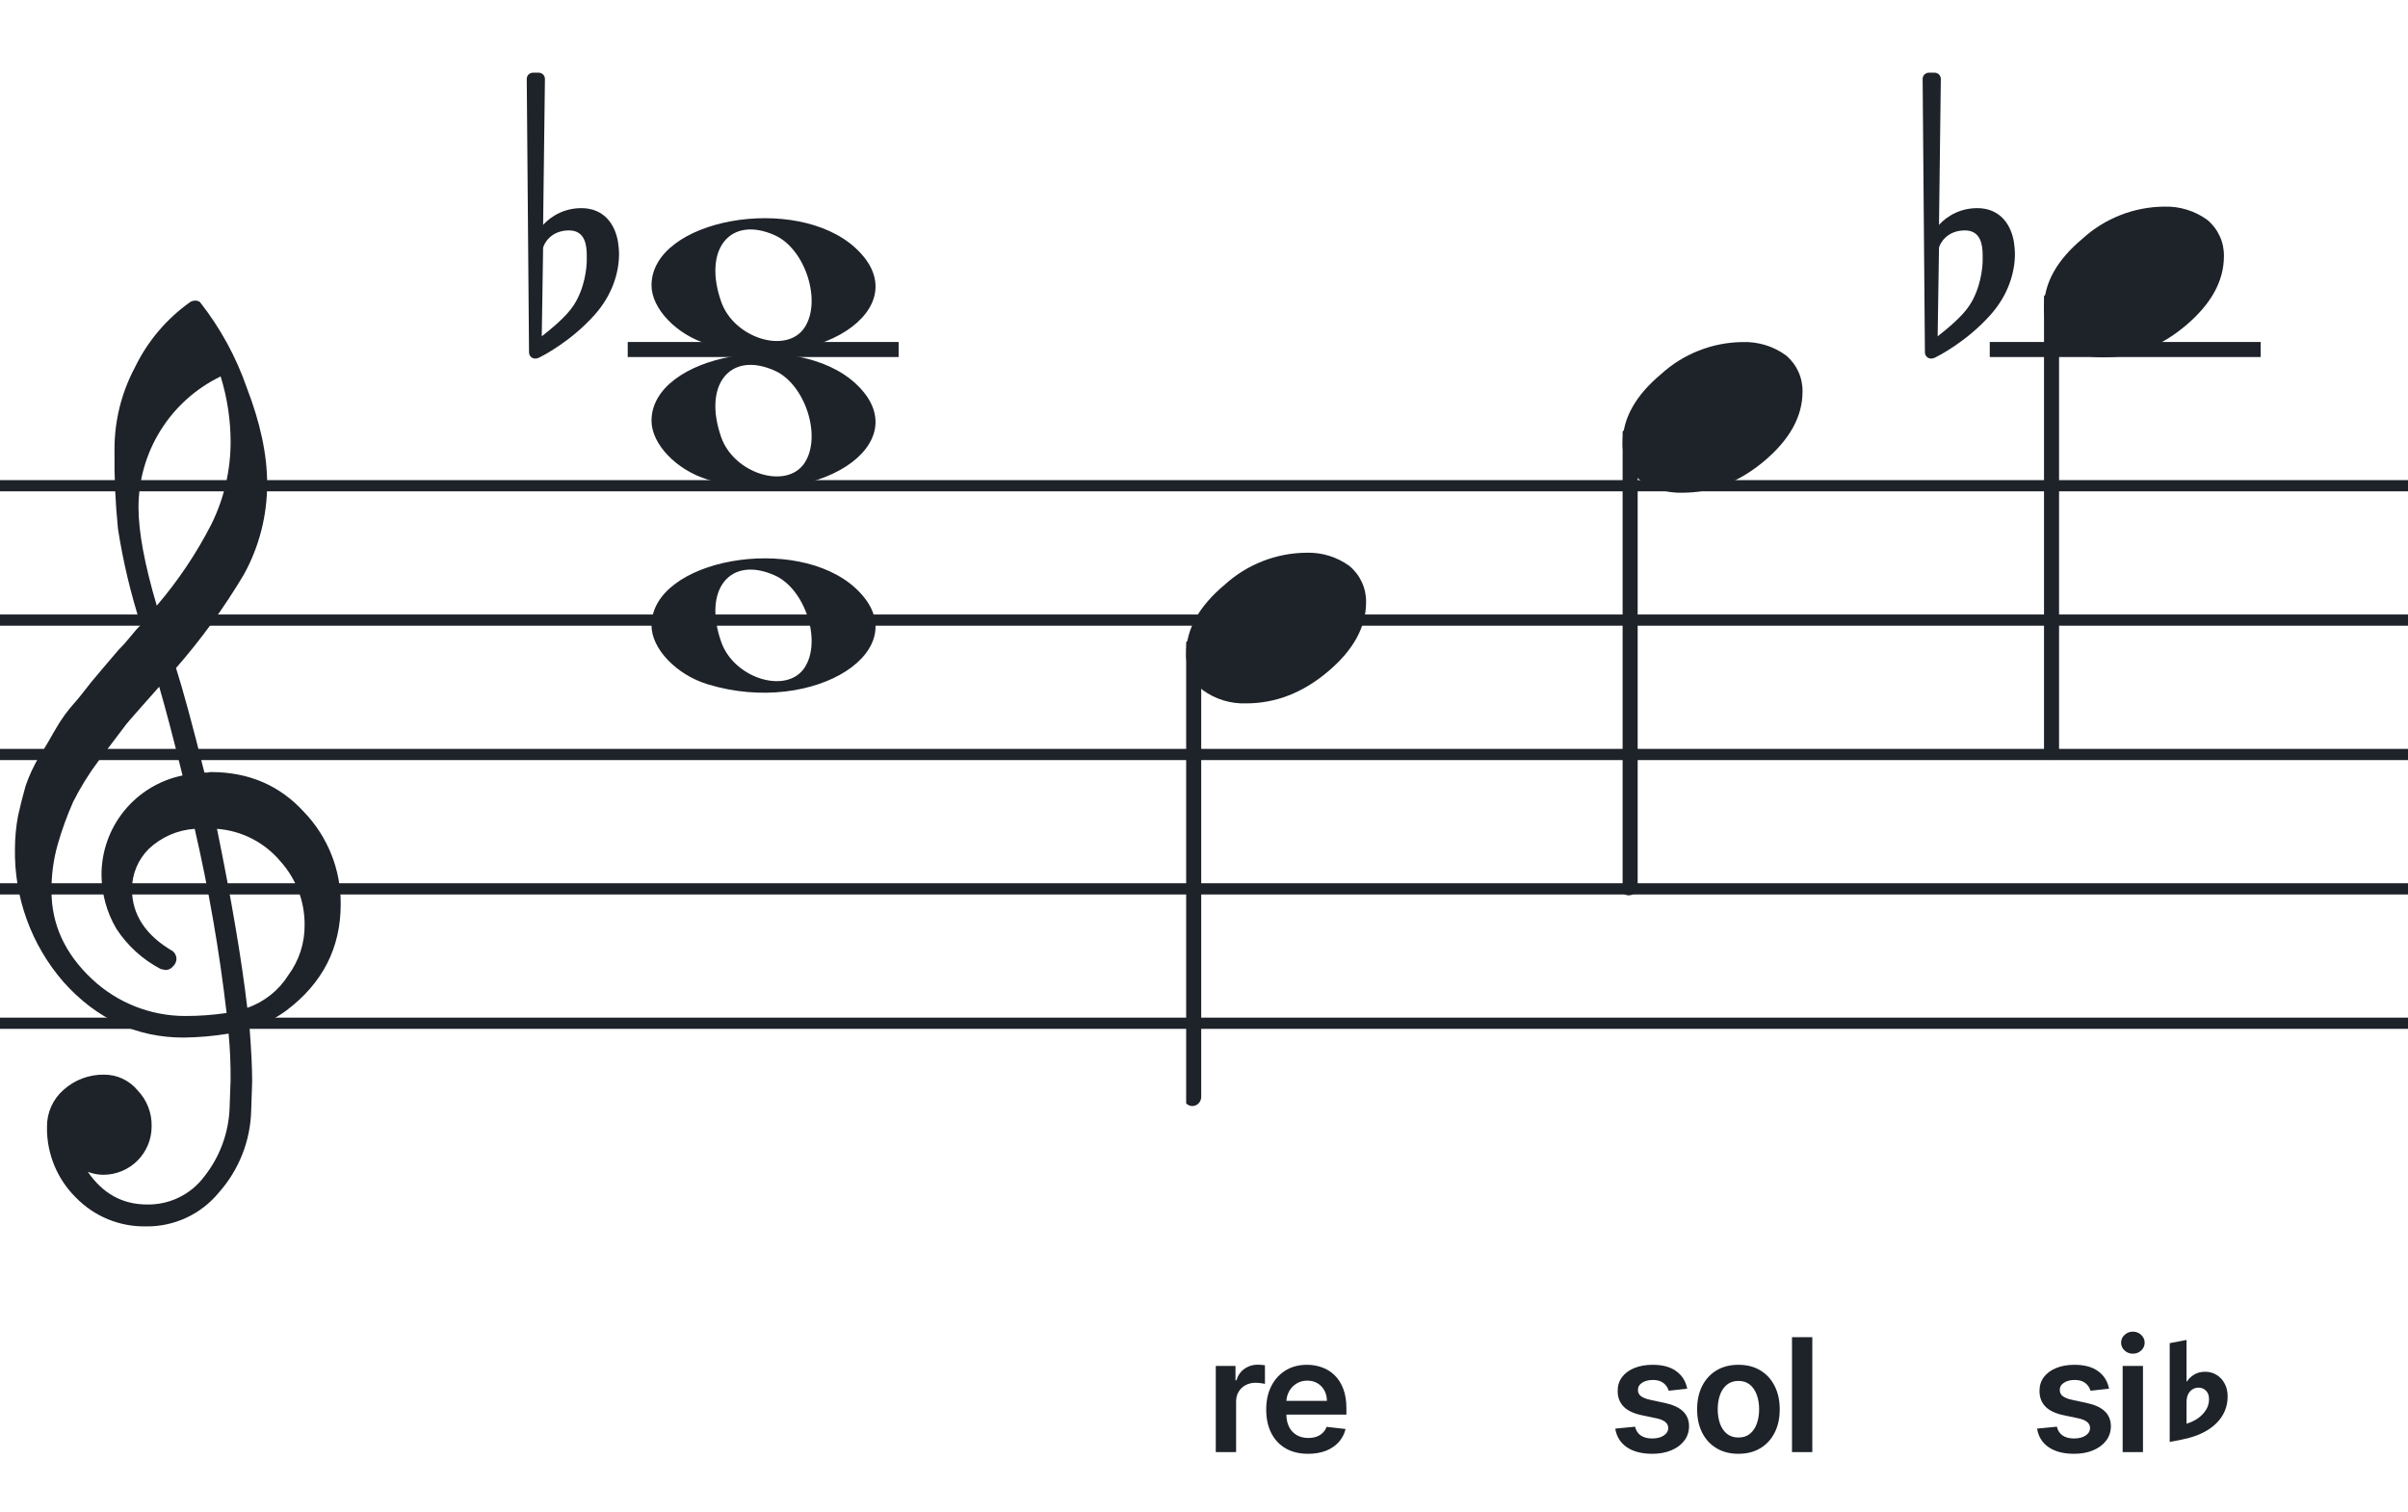 <svg width="320" height="201" viewBox="0 0 320 201" fill="none" xmlns="http://www.w3.org/2000/svg">
<path fill-rule="evenodd" clip-rule="evenodd" d="M192 63.813H128V65.302H192V63.813ZM192 81.674H128V83.162H192V81.674ZM128 99.534H192V101.023H128V99.534ZM192 117.395H128V118.883H192V117.395ZM128 135.255H192V136.744H128V135.255Z" fill="#1E2229"/>
<path fill-rule="evenodd" clip-rule="evenodd" d="M256 63.813H192V65.302H256V63.813ZM256 81.674H192V83.162H256V81.674ZM192 99.534H256V101.023H192V99.534ZM256 117.395H192V118.883H256V117.395ZM192 135.255H256V136.744H192V135.255Z" fill="#1E2229"/>
<path fill-rule="evenodd" clip-rule="evenodd" d="M320 63.813H256V65.302H320V63.813ZM320 81.674H256V83.162H320V81.674ZM256 99.534H320V101.023H256V99.534ZM320 117.395H256V118.883H320V117.395ZM256 135.255H320V136.744H256V135.255Z" fill="#1E2229"/>
<path d="M300.419 45.453H264.419V47.453H300.419V45.453Z" fill="#1E2229"/>
<path d="M119.419 45.453H83.419V47.453H119.419V45.453Z" fill="#1E2229"/>
<path fill-rule="evenodd" clip-rule="evenodd" d="M128 63.813H64V65.302H128V63.813ZM128 81.674H64V83.162H128V81.674ZM64 99.534H128V101.023H64V99.534ZM128 117.395H64V118.883H128V117.395ZM64 135.255H128V136.744H64V135.255Z" fill="#1E2229"/>
<path fill-rule="evenodd" clip-rule="evenodd" d="M64 63.813H0V65.302H64V63.813ZM64 81.674H0V83.162H64V81.674ZM0 99.534H64V101.023H0V99.534ZM64 117.395H0V118.883H64V117.395ZM0 135.255H64V136.744H0V135.255Z" fill="#1E2229"/>
<g clip-path="url(#clip0_1363_40877)">
<path d="M27.165 102.683H27.568C27.72 102.641 27.876 102.618 28.034 102.614C33.053 102.614 37.175 104.383 40.399 107.922C43.563 111.21 45.315 115.606 45.278 120.169C45.278 125.962 42.88 130.668 38.084 134.284C36.607 135.384 34.943 136.206 33.174 136.712C33.397 139.608 33.509 141.959 33.509 143.763C33.509 144.123 33.465 145.425 33.378 147.668C33.264 151.674 31.741 155.512 29.077 158.506C27.904 159.934 26.424 161.079 24.747 161.857C23.071 162.635 21.241 163.026 19.393 163C17.661 163.031 15.941 162.707 14.34 162.047C12.738 161.387 11.289 160.406 10.082 159.164C8.839 157.936 7.858 156.469 7.199 154.852C6.54 153.234 6.215 151.5 6.246 149.753C6.236 148.822 6.43 147.9 6.812 147.051C7.195 146.202 7.758 145.447 8.462 144.837C9.922 143.528 11.82 142.813 13.782 142.832C14.641 142.82 15.492 143.001 16.272 143.362C17.052 143.723 17.741 144.255 18.288 144.918C18.905 145.559 19.387 146.317 19.707 147.148C20.027 147.978 20.178 148.864 20.15 149.753C20.141 151.444 19.465 153.063 18.269 154.259C17.073 155.455 15.454 156.131 13.763 156.141C13.047 156.142 12.337 156.008 11.671 155.744C13.653 158.64 16.277 160.089 19.542 160.089C21.015 160.117 22.474 159.794 23.797 159.146C25.121 158.499 26.271 157.545 27.152 156.364C29.207 153.768 30.384 150.585 30.511 147.277C30.598 145.125 30.641 143.894 30.641 143.583C30.662 141.511 30.575 139.439 30.38 137.376C28.4 137.706 26.397 137.882 24.39 137.903C18.158 137.903 12.842 135.441 8.443 130.517C4.163 125.602 1.863 119.273 1.987 112.757C1.994 111.299 2.133 109.845 2.403 108.412C2.668 107.199 3.001 105.877 3.403 104.445C3.874 103.086 4.482 101.778 5.215 100.541C5.582 100.007 5.985 99.337 6.457 98.523C6.929 97.71 7.214 97.183 7.388 96.91C8.127 95.607 9.01 94.391 10.02 93.284C10.374 92.875 10.74 92.428 11.125 91.931C11.51 91.435 11.826 91.037 12.099 90.69C12.373 90.342 12.577 90.131 12.72 89.951C12.863 89.771 13.862 88.585 15.749 86.382C16.212 85.927 16.65 85.446 17.059 84.942C17.481 84.42 17.829 84.017 18.096 83.7C18.363 83.384 18.567 83.197 18.716 83.079C17.372 78.909 16.357 74.64 15.681 70.311C15.326 66.824 15.171 63.319 15.216 59.814C15.195 55.995 16.123 52.23 17.916 48.858C19.585 45.39 22.105 42.4 25.241 40.168C25.44 40.036 25.672 39.963 25.911 39.956C26.155 39.936 26.398 40.011 26.587 40.168C29.277 43.588 31.377 47.434 32.801 51.546C34.601 56.214 35.501 60.453 35.501 64.265C35.515 68.5 34.447 72.669 32.398 76.376C29.776 80.777 26.762 84.932 23.391 88.79C24.326 91.724 25.584 96.355 27.165 102.683ZM32.863 133.949C35.124 133.166 37.05 131.632 38.319 129.604C39.746 127.674 40.504 125.331 40.48 122.931C40.499 119.805 39.348 116.784 37.252 114.464C36.207 113.222 34.924 112.201 33.478 111.462C32.033 110.723 30.454 110.281 28.835 110.162C30.767 119.61 32.11 127.539 32.863 133.949ZM6.842 118.431C6.842 122.863 8.636 126.761 12.223 130.126C15.572 133.273 19.993 135.028 24.589 135.036C26.438 135.039 28.284 134.907 30.113 134.638C29.158 126.407 27.742 118.236 25.874 110.162C23.582 110.312 21.416 111.261 19.753 112.844C18.343 114.254 17.547 116.164 17.537 118.158C17.537 121.568 19.352 124.326 22.981 126.432C23.125 126.558 23.241 126.713 23.322 126.886C23.403 127.059 23.447 127.247 23.453 127.438C23.447 127.629 23.401 127.818 23.32 127.992C23.239 128.166 23.124 128.321 22.981 128.45C22.861 128.601 22.708 128.722 22.534 128.804C22.359 128.886 22.168 128.926 21.975 128.921C21.766 128.889 21.559 128.845 21.355 128.791C18.955 127.535 16.919 125.682 15.445 123.409C14.193 121.263 13.519 118.829 13.49 116.345C13.47 113.227 14.533 110.199 16.497 107.777C18.461 105.356 21.205 103.691 24.26 103.067C23.018 98.043 21.984 94.112 21.156 91.273C20.442 92.086 19.573 93.061 18.561 94.203C17.549 95.345 16.96 96.028 16.786 96.252C15.172 98.362 13.931 100.001 13.062 101.168C11.783 102.879 10.659 104.701 9.703 106.612C8.904 108.426 8.228 110.293 7.68 112.198C7.101 114.22 6.821 116.316 6.848 118.418L6.842 118.431ZM29.313 50.037C26.04 51.622 23.28 54.097 21.351 57.18C19.422 60.262 18.401 63.825 18.406 67.462C18.406 70.685 19.215 75.031 20.833 80.497C23.667 77.187 26.103 73.556 28.09 69.678C29.775 66.267 30.65 62.513 30.647 58.709C30.638 55.764 30.191 52.838 29.319 50.025L29.313 50.037Z" fill="#1E2229"/>
</g>
<path d="M94.096 45.756C89.895 44.484 86.581 41.028 86.581 37.919C86.581 29.119 105.792 25.637 113.726 32.998C122.305 40.959 108.304 50.059 94.096 45.756H94.096ZM106.91 43.546C109.247 40.036 107.013 33.083 102.964 31.268C97.019 28.603 93.375 33.145 95.851 40.133C97.564 44.967 104.532 47.117 106.91 43.546Z" fill="#1E2229"/>
<path d="M94.095 90.965C89.894 89.693 86.58 86.237 86.58 83.128C86.58 74.328 105.791 70.846 113.725 78.207C122.304 86.168 108.303 95.268 94.095 90.965H94.095ZM106.909 88.755C109.246 85.245 107.012 78.292 102.963 76.477C97.018 73.812 93.374 78.354 95.85 85.342C97.563 90.175 104.531 92.326 106.909 88.755Z" fill="#1E2229"/>
<path d="M94.095 63.756C89.894 62.484 86.58 59.028 86.58 55.919C86.58 47.119 105.791 43.637 113.725 50.998C122.304 58.959 108.303 68.058 94.095 63.756H94.095ZM106.909 61.545C109.246 58.036 107.012 51.083 102.963 49.268C97.018 46.603 93.374 51.145 95.85 58.133C97.563 62.966 104.531 65.116 106.909 61.545Z" fill="#1E2229"/>
<g clip-path="url(#clip1_1363_40877)">
<path fill-rule="evenodd" clip-rule="evenodd" d="M158.857 85.076C159.087 85.167 159.286 85.332 159.424 85.548C159.562 85.764 159.634 86.021 159.63 86.282V145.73C159.637 145.958 159.583 146.183 159.475 146.38C159.368 146.578 159.21 146.739 159.021 146.846C158.839 146.951 158.635 147.004 158.428 147C158.221 146.996 158.019 146.934 157.841 146.822C157.664 146.709 157.517 146.549 157.414 146.358C157.312 146.166 157.259 145.95 157.259 145.73V86.248C157.262 86.046 157.311 85.847 157.4 85.669C157.49 85.491 157.618 85.338 157.775 85.224C157.931 85.109 158.111 85.036 158.299 85.01C158.487 84.985 158.679 85.007 158.857 85.076Z" fill="#1E2229"/>
<path d="M173.593 73.463C175.651 73.397 177.673 74.019 179.337 75.231C180.042 75.82 180.606 76.559 180.987 77.395C181.368 78.23 181.556 79.141 181.538 80.059C181.538 83.33 179.861 86.386 176.508 89.229C173.154 92.072 169.51 93.491 165.575 93.487C163.517 93.554 161.495 92.931 159.831 91.718C159.125 91.13 158.561 90.391 158.18 89.555C157.8 88.719 157.611 87.809 157.63 86.891C157.63 83.629 159.335 80.572 162.746 77.72C165.714 75.015 169.576 73.499 173.593 73.463Z" fill="#1E2229"/>
</g>
<g clip-path="url(#clip2_1363_40877)">
<path fill-rule="evenodd" clip-rule="evenodd" d="M216.857 57.076C217.087 57.167 217.286 57.332 217.424 57.548C217.562 57.764 217.634 58.021 217.63 58.282V117.73C217.637 117.958 217.583 118.183 217.475 118.38C217.368 118.578 217.21 118.739 217.021 118.846C216.839 118.951 216.635 119.004 216.428 119C216.221 118.996 216.019 118.934 215.841 118.822C215.664 118.709 215.517 118.549 215.414 118.358C215.312 118.166 215.259 117.95 215.259 117.73V58.248C215.262 58.046 215.311 57.847 215.4 57.669C215.49 57.491 215.618 57.339 215.775 57.224C215.931 57.109 216.111 57.036 216.299 57.01C216.487 56.985 216.679 57.007 216.857 57.076Z" fill="#1E2229"/>
<path d="M231.593 45.463C233.651 45.397 235.673 46.019 237.337 47.231C238.042 47.82 238.606 48.559 238.987 49.395C239.368 50.23 239.556 51.141 239.538 52.059C239.538 55.33 237.861 58.386 234.508 61.229C231.154 64.072 227.51 65.491 223.575 65.487C221.517 65.554 219.495 64.931 217.831 63.718C217.125 63.13 216.561 62.391 216.18 61.555C215.8 60.719 215.611 59.809 215.63 58.891C215.63 55.629 217.335 52.572 220.746 49.72C223.714 47.015 227.576 45.499 231.593 45.463Z" fill="#1E2229"/>
</g>
<g clip-path="url(#clip3_1363_40877)">
<path fill-rule="evenodd" clip-rule="evenodd" d="M272.857 39.076C273.087 39.167 273.286 39.332 273.424 39.548C273.562 39.764 273.634 40.021 273.63 40.282V99.73C273.637 99.958 273.583 100.183 273.475 100.38C273.368 100.578 273.21 100.739 273.021 100.846C272.839 100.951 272.635 101.004 272.428 101C272.221 100.996 272.019 100.934 271.841 100.822C271.664 100.709 271.517 100.549 271.414 100.358C271.312 100.166 271.259 99.95 271.259 99.73V40.248C271.262 40.046 271.311 39.847 271.4 39.669C271.49 39.491 271.618 39.339 271.775 39.224C271.931 39.109 272.111 39.036 272.299 39.01C272.487 38.985 272.679 39.007 272.857 39.076Z" fill="#1E2229"/>
<path d="M287.593 27.463C289.651 27.397 291.673 28.019 293.337 29.231C294.042 29.82 294.606 30.559 294.987 31.395C295.368 32.23 295.556 33.141 295.538 34.059C295.538 37.33 293.861 40.386 290.508 43.229C287.154 46.072 283.51 47.491 279.575 47.487C277.517 47.554 275.495 46.931 273.831 45.718C273.125 45.13 272.561 44.391 272.18 43.555C271.8 42.719 271.611 41.809 271.63 40.891C271.63 37.629 273.335 34.572 276.746 31.72C279.714 29.015 283.576 27.499 287.593 27.463Z" fill="#1E2229"/>
</g>
<path d="M267.643 32.255C267.281 29.899 265.831 27.663 262.75 27.663C259.729 27.663 257.977 29.536 257.675 29.899L257.917 10.506C257.917 10.023 257.554 9.66 257.071 9.66H256.346C255.862 9.66 255.5 10.023 255.5 10.506L255.802 46.814C255.802 47.298 256.165 47.66 256.648 47.66C256.769 47.66 257.01 47.6 257.131 47.539C257.373 47.419 261.3 45.485 264.562 41.8C266.858 39.202 267.764 36.242 267.764 33.765C267.764 33.221 267.703 32.738 267.643 32.255ZM263.475 34.611C263.475 35.517 263.233 38.296 261.723 40.592C260.696 42.163 258.641 43.794 257.494 44.7L257.675 32.919C257.796 32.376 258.702 30.624 261.118 30.624C263.293 30.624 263.475 32.678 263.475 33.946V34.611Z" fill="#1E2229"/>
<path d="M82.143 32.255C81.781 29.899 80.331 27.663 77.25 27.663C74.229 27.663 72.477 29.536 72.175 29.899L72.416 10.506C72.416 10.023 72.054 9.66 71.571 9.66H70.846C70.362 9.66 70 10.023 70 10.506L70.302 46.814C70.302 47.298 70.665 47.66 71.148 47.66C71.269 47.66 71.51 47.6 71.631 47.539C71.873 47.419 75.8 45.485 79.062 41.8C81.358 39.202 82.264 36.242 82.264 33.765C82.264 33.221 82.204 32.738 82.143 32.255ZM77.975 34.611C77.975 35.517 77.733 38.296 76.223 40.592C75.195 42.163 73.141 43.794 71.994 44.7L72.175 32.919C72.296 32.376 73.202 30.624 75.618 30.624C77.793 30.624 77.975 32.678 77.975 33.946V34.611Z" fill="#1E2229"/>
<path d="M161.566 193V181.545H164.184V183.455H164.303C164.512 182.793 164.87 182.284 165.377 181.926C165.889 181.563 166.473 181.381 167.13 181.381C167.279 181.381 167.445 181.389 167.629 181.404C167.818 181.414 167.975 181.431 168.099 181.456V183.939C167.985 183.9 167.803 183.865 167.555 183.835C167.311 183.8 167.075 183.783 166.846 183.783C166.354 183.783 165.912 183.89 165.519 184.103C165.131 184.312 164.825 184.603 164.602 184.976C164.378 185.349 164.266 185.779 164.266 186.266V193H161.566ZM173.83 193.224C172.682 193.224 171.69 192.985 170.855 192.508C170.025 192.026 169.386 191.344 168.938 190.464C168.491 189.58 168.267 188.538 168.267 187.34C168.267 186.162 168.491 185.127 168.938 184.238C169.391 183.343 170.022 182.647 170.833 182.15C171.643 181.647 172.595 181.396 173.689 181.396C174.395 181.396 175.061 181.511 175.687 181.739C176.319 181.963 176.876 182.311 177.358 182.783C177.845 183.256 178.228 183.857 178.506 184.588C178.785 185.314 178.924 186.179 178.924 187.183V188.011H169.535V186.191H176.336C176.331 185.674 176.219 185.214 176.001 184.812C175.782 184.404 175.476 184.083 175.083 183.85C174.696 183.616 174.243 183.499 173.726 183.499C173.174 183.499 172.689 183.634 172.272 183.902C171.854 184.165 171.529 184.513 171.295 184.946C171.066 185.374 170.949 185.843 170.944 186.355V187.944C170.944 188.61 171.066 189.182 171.31 189.659C171.553 190.131 171.894 190.494 172.332 190.748C172.769 190.996 173.281 191.121 173.868 191.121C174.261 191.121 174.616 191.066 174.934 190.957C175.252 190.842 175.528 190.676 175.762 190.457C175.996 190.238 176.172 189.967 176.291 189.644L178.812 189.928C178.653 190.594 178.35 191.175 177.902 191.673C177.46 192.165 176.893 192.548 176.202 192.821C175.511 193.089 174.72 193.224 173.83 193.224Z" fill="#1E2229"/>
<path d="M224.213 184.573L221.752 184.842C221.683 184.593 221.561 184.359 221.387 184.141C221.218 183.922 220.989 183.745 220.701 183.611C220.412 183.477 220.059 183.41 219.642 183.41C219.08 183.41 218.608 183.532 218.225 183.775C217.847 184.019 217.661 184.335 217.666 184.722C217.661 185.055 217.782 185.326 218.031 185.535C218.285 185.744 218.702 185.915 219.284 186.05L221.238 186.467C222.321 186.701 223.127 187.071 223.654 187.578C224.186 188.086 224.454 188.749 224.459 189.57C224.454 190.29 224.243 190.927 223.825 191.479C223.413 192.026 222.839 192.453 222.103 192.761C221.367 193.07 220.522 193.224 219.567 193.224C218.165 193.224 217.037 192.93 216.182 192.344C215.326 191.752 214.817 190.929 214.653 189.875L217.285 189.622C217.405 190.139 217.658 190.529 218.046 190.793C218.434 191.056 218.938 191.188 219.56 191.188C220.201 191.188 220.716 191.056 221.103 190.793C221.496 190.529 221.693 190.203 221.693 189.816C221.693 189.488 221.566 189.217 221.312 189.003C221.064 188.789 220.676 188.625 220.149 188.511L218.195 188.1C217.096 187.872 216.283 187.487 215.756 186.945C215.23 186.398 214.968 185.707 214.973 184.871C214.968 184.165 215.16 183.554 215.548 183.037C215.94 182.515 216.485 182.112 217.181 181.829C217.882 181.54 218.69 181.396 219.605 181.396C220.947 181.396 222.003 181.682 222.774 182.254C223.549 182.826 224.029 183.599 224.213 184.573ZM231.02 193.224C229.902 193.224 228.932 192.978 228.112 192.485C227.292 191.993 226.655 191.305 226.203 190.42C225.755 189.535 225.532 188.501 225.532 187.317C225.532 186.134 225.755 185.098 226.203 184.208C226.655 183.318 227.292 182.627 228.112 182.135C228.932 181.642 229.902 181.396 231.02 181.396C232.139 181.396 233.108 181.642 233.929 182.135C234.749 182.627 235.383 183.318 235.83 184.208C236.283 185.098 236.509 186.134 236.509 187.317C236.509 188.501 236.283 189.535 235.83 190.42C235.383 191.305 234.749 191.993 233.929 192.485C233.108 192.978 232.139 193.224 231.02 193.224ZM231.035 191.061C231.642 191.061 232.149 190.895 232.556 190.561C232.964 190.223 233.267 189.771 233.466 189.204C233.67 188.637 233.772 188.006 233.772 187.31C233.772 186.609 233.67 185.975 233.466 185.408C233.267 184.837 232.964 184.382 232.556 184.044C232.149 183.706 231.642 183.537 231.035 183.537C230.414 183.537 229.897 183.706 229.484 184.044C229.076 184.382 228.771 184.837 228.567 185.408C228.368 185.975 228.268 186.609 228.268 187.31C228.268 188.006 228.368 188.637 228.567 189.204C228.771 189.771 229.076 190.223 229.484 190.561C229.897 190.895 230.414 191.061 231.035 191.061ZM240.838 177.727V193H238.139V177.727H240.838Z" fill="#1E2229"/>
<path d="M280.271 184.573L277.81 184.842C277.74 184.593 277.618 184.359 277.444 184.141C277.275 183.922 277.047 183.745 276.758 183.611C276.47 183.477 276.117 183.41 275.699 183.41C275.137 183.41 274.665 183.532 274.282 183.775C273.904 184.019 273.718 184.335 273.723 184.722C273.718 185.055 273.84 185.326 274.088 185.535C274.342 185.744 274.76 185.915 275.341 186.05L277.295 186.467C278.379 186.701 279.184 187.071 279.711 187.578C280.243 188.086 280.512 188.749 280.517 189.57C280.512 190.29 280.3 190.927 279.883 191.479C279.47 192.026 278.896 192.453 278.16 192.761C277.424 193.07 276.579 193.224 275.625 193.224C274.223 193.224 273.094 192.93 272.239 192.344C271.384 191.752 270.874 190.929 270.71 189.875L273.343 189.622C273.462 190.139 273.716 190.529 274.103 190.793C274.491 191.056 274.996 191.188 275.617 191.188C276.259 191.188 276.773 191.056 277.161 190.793C277.554 190.529 277.75 190.203 277.75 189.816C277.75 189.488 277.623 189.217 277.37 189.003C277.121 188.789 276.733 188.625 276.206 188.511L274.252 188.1C273.154 187.872 272.341 187.487 271.814 186.945C271.287 186.398 271.026 185.707 271.031 184.871C271.026 184.165 271.217 183.554 271.605 183.037C271.998 182.515 272.542 182.112 273.238 181.829C273.939 181.54 274.747 181.396 275.662 181.396C277.004 181.396 278.061 181.682 278.831 182.254C279.607 182.826 280.087 183.599 280.271 184.573ZM282.081 193V181.545H284.781V193H282.081ZM283.438 179.92C283.011 179.92 282.643 179.778 282.335 179.495C282.027 179.206 281.872 178.861 281.872 178.458C281.872 178.05 282.027 177.705 282.335 177.422C282.643 177.133 283.011 176.989 283.438 176.989C283.871 176.989 284.239 177.133 284.542 177.422C284.85 177.705 285.005 178.05 285.005 178.458C285.005 178.861 284.85 179.206 284.542 179.495C284.239 179.778 283.871 179.92 283.438 179.92Z" fill="#1E2229"/>
<path d="M288.332 191.648V178.523L290.57 178.09V183.609H290.629C290.816 183.289 291.117 182.996 291.531 182.73C291.945 182.457 292.449 182.32 293.043 182.32C293.621 182.32 294.137 182.465 294.59 182.754C295.043 183.035 295.395 183.422 295.645 183.914C295.902 184.398 296.031 184.945 296.031 185.555V185.578C296.031 186.57 295.781 187.457 295.281 188.238C294.789 189.012 294.082 189.664 293.16 190.195C292.238 190.727 291.133 191.113 289.844 191.355L288.332 191.648ZM290.57 189.223C291.125 189.059 291.629 188.82 292.082 188.508C292.535 188.188 292.895 187.812 293.16 187.383C293.426 186.953 293.559 186.484 293.559 185.977V185.953C293.559 185.484 293.426 185.113 293.16 184.84C292.895 184.566 292.562 184.43 292.164 184.43C291.875 184.43 291.609 184.504 291.367 184.652C291.125 184.801 290.93 185.02 290.781 185.309C290.641 185.59 290.57 185.949 290.57 186.387V189.223Z" fill="#1E2229"/>
<defs>
<clipPath id="clip0_1363_40877">
<rect width="43.247" height="123" fill="white" transform="translate(2 40)"/>
</clipPath>
<clipPath id="clip1_1363_40877">
<rect width="24" height="75.46" fill="white" transform="translate(157.63 73)"/>
</clipPath>
<clipPath id="clip2_1363_40877">
<rect width="24" height="75.46" fill="white" transform="translate(215.63 45)"/>
</clipPath>
<clipPath id="clip3_1363_40877">
<rect width="24" height="75.46" fill="white" transform="translate(271.63 27)"/>
</clipPath>
</defs>
</svg>
